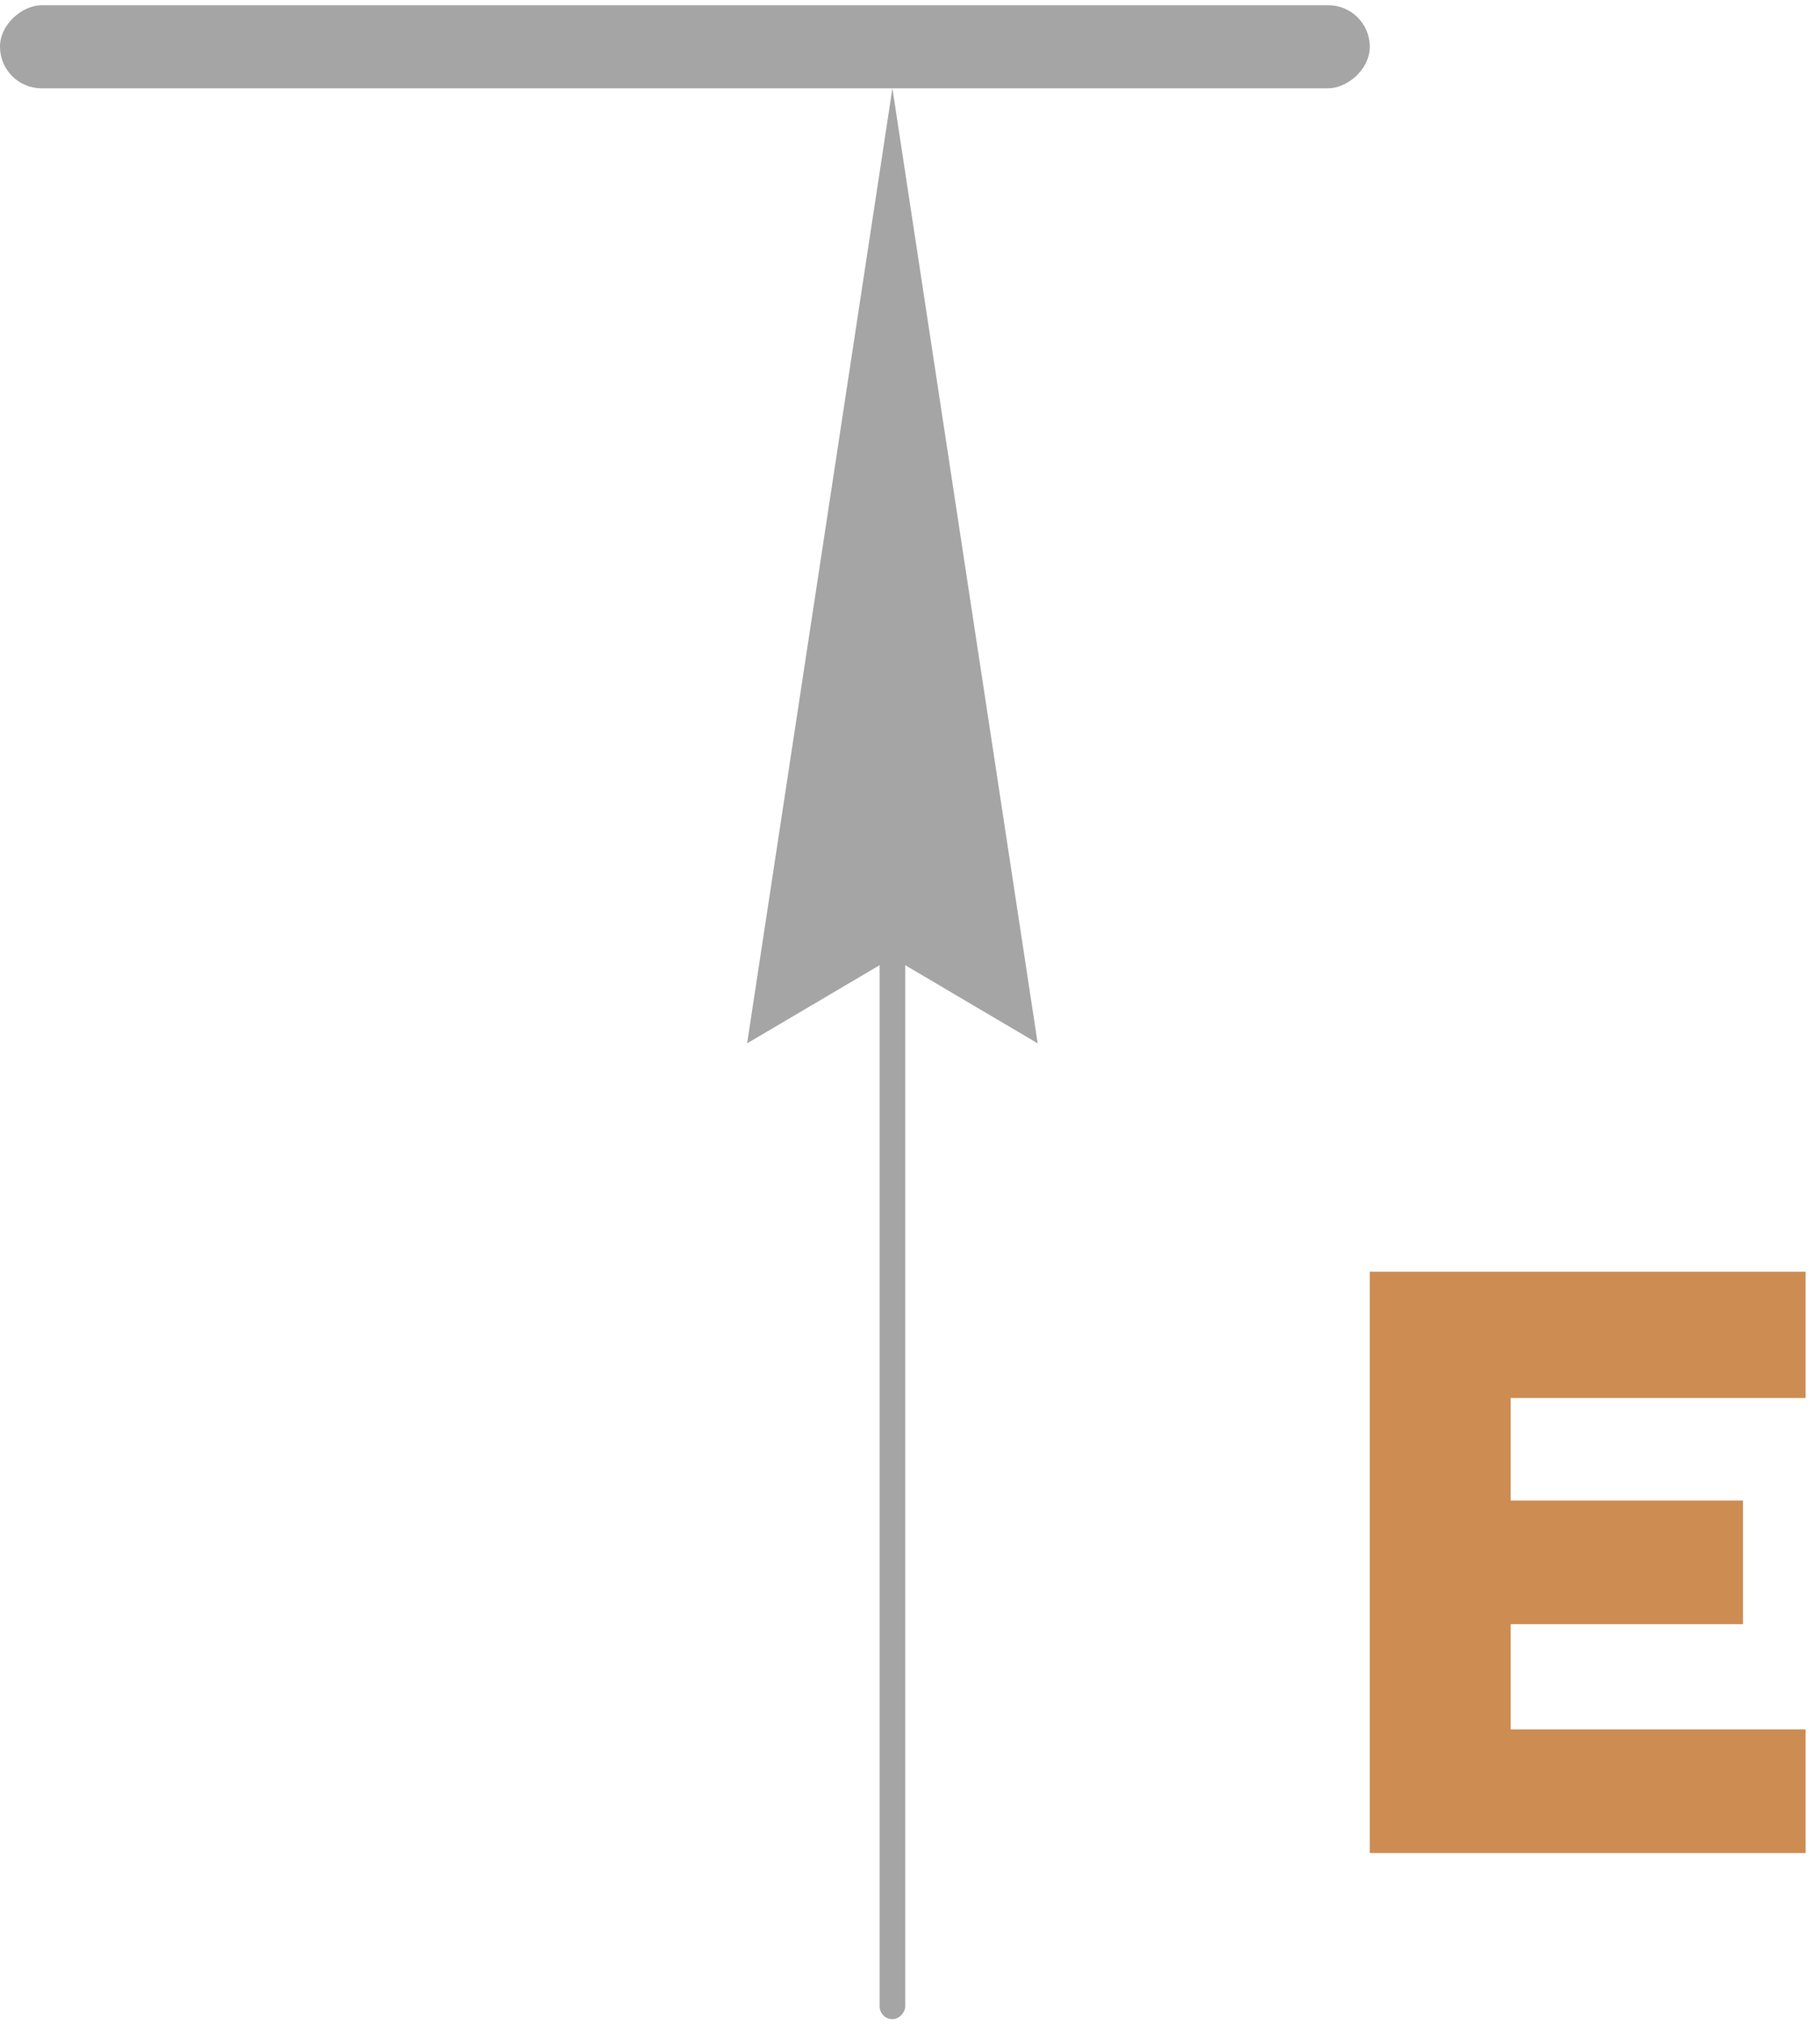 <?xml version="1.0" encoding="UTF-8"?> <svg xmlns="http://www.w3.org/2000/svg" width="71" height="79" viewBox="0 0 71 79" fill="none"> <path d="M40.481 40.688L34.814 3.444L29.146 40.688L34.814 37.345L40.481 40.688Z" fill="#A5A5A5"></path> <rect width="1" height="53.437" rx="0.5" transform="matrix(-1 5.56363e-08 5.56363e-08 1 35.315 25.305)" fill="#A5A5A5"></rect> <rect y="3.443" width="3.239" height="53.437" rx="1.619" transform="rotate(-90 0 3.443)" fill="#A5A5A5"></rect> <path fill-rule="evenodd" clip-rule="evenodd" d="M53.435 60.929V72.264H61.937H70.438V69.853V67.443H64.686H58.933V65.391V63.339H63.464H67.995V60.929V58.518H63.464H58.933V56.518V54.518H64.686H70.438V52.056V49.594H61.937H53.435V60.929Z" fill="#CD8C52"></path> </svg> 
